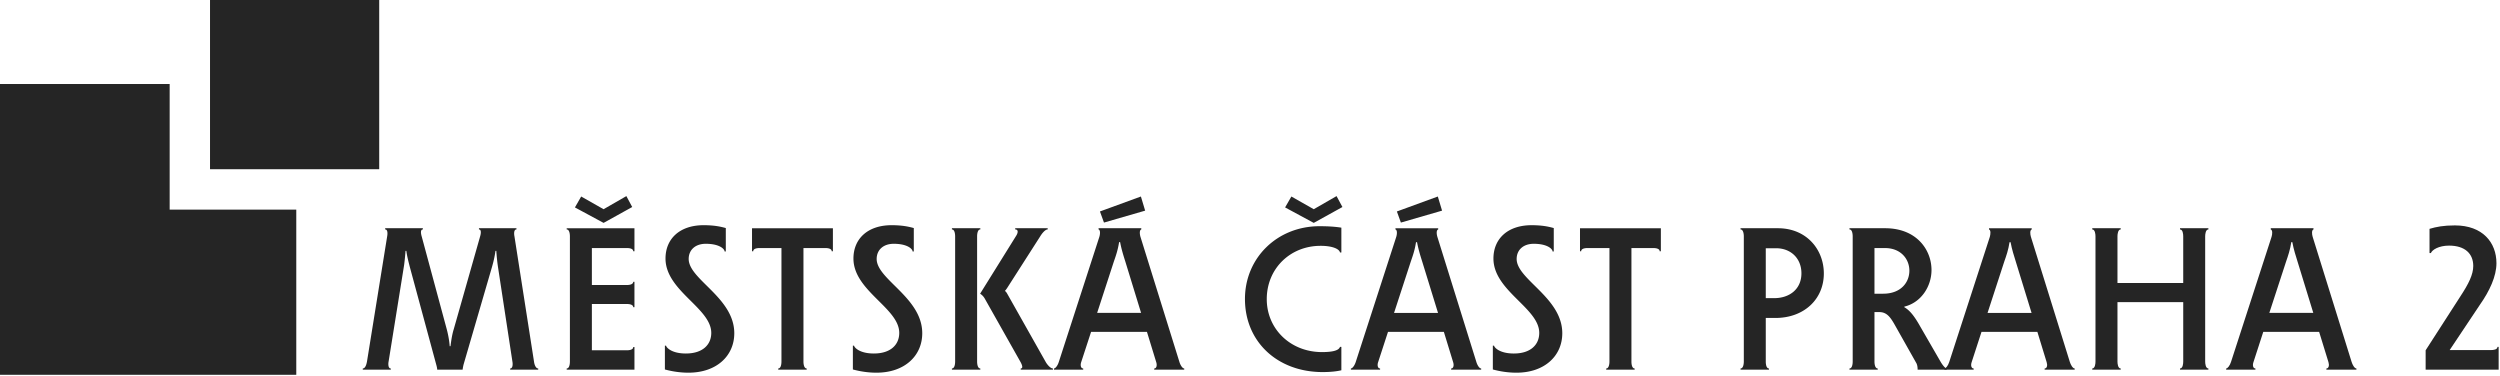 <svg width="1351" height="203" xmlns="http://www.w3.org/2000/svg" fill-rule="evenodd" clip-rule="evenodd" stroke-linejoin="round" stroke-miterlimit="2"><path d="M245.2 177.921l14.275-50.221c.325-1.088.862-3.708-.65-3.708v-.655h20.262v.655c-1.52 0-1.304 2.62-1.083 3.708l10.571 67.692c.117 1.091.767 3.729 2.279 3.729v.65H275.7v-.65c1.542 0 1.425-2.638 1.208-3.729l-7.845-51.43c-.33-2.287-.655-5.225-.863-8.391h-.442c-.437 3.166-1.1 6.004-1.958 8.95l-15.271 52.412c-.2.755-.429 1.959-.537 2.838h-13.725c0-.779-.329-2.083-.554-2.838l-14.18-52.412c-.745-2.946-1.52-5.784-1.958-8.95h-.425a139.063 139.063 0 01-.763 7.642l-8.391 52.179c-.229 1.091-.325 3.729 1.187 3.729v.65h-15.145v-.65c1.52 0 2.074-2.638 2.279-3.729l10.912-67.692c.213-1.088.442-3.708-1.087-3.708v-.655h20.375v.655c-1.529 0-.975 2.62-.65 3.708l13.412 49.683c.763 2.713 1.513 6.438 1.742 9.717h.421c.45-3.375.879-6.337 1.758-9.179m74.65 11.371v-25.009h18.971c1.075 0 3.383.217 3.383 1.734h.654v-13.738h-.654c0 1.513-2.308 1.742-3.383 1.742H319.85V134.05h18.971c1.075 0 3.383.196 3.383 1.733h.654v-12.446h-36.625v.655c1.534 0 1.742 2.62 1.742 3.708v67.692c0 1.091-.208 3.729-1.742 3.729v.65h36.625v-12.238h-.654c0 1.546-2.308 1.759-3.383 1.759H319.85zm6.325-76.23l-12.096-6.87-3.383 5.9 15.379 8.3h.212l15.363-8.521-3.154-5.9-12.321 7.091m45.879 88.338c-5.125 0-9.583-.879-12.741-1.742v-12.875h.65c0 .75 2.612 4.25 10.683 4.25 9.254 0 13.729-4.916 13.729-11.133 0-13.429-24.729-22.721-24.729-40.188 0-10.708 7.729-18.016 20.587-18.016 5.35 0 8.829.658 11.996 1.546v12.654h-.658c0-1.425-2.946-4.15-10.133-4.15-5.9 0-9.267 3.491-9.267 8.196 0 11.116 24.642 20.85 24.642 40.154 0 12.133-9.488 21.304-24.759 21.304m34.338-78.063v12.446h.658c0-1.537 2.296-1.733 3.383-1.733H422.3v61.342c0 1.091-.212 3.729-1.742 3.729v.65h15.38v-.65c-1.53 0-1.75-2.638-1.75-3.729V134.05h11.891c1.075 0 3.379.196 3.379 1.733h.642v-12.446h-43.708M473.65 201.4c-5.117 0-9.6-.879-12.758-1.742v-12.875h.65c0 .75 2.621 4.25 10.691 4.25 9.255 0 13.721-4.916 13.721-11.133 0-13.429-24.754-22.721-24.754-40.188 0-10.708 7.746-18.016 20.621-18.016 5.329 0 8.821.658 11.996 1.546v12.654h-.65c0-1.425-2.963-4.15-10.15-4.15-5.884 0-9.267 3.491-9.267 8.196 0 11.116 24.633 20.85 24.633 40.154 0 12.133-9.483 21.304-24.733 21.304m56.121-1.629v-.65c-1.521 0-1.742-2.638-1.742-3.729V127.7c0-1.088.221-3.708 1.742-3.708v-.655h-15.358v.655c1.524 0 1.741 2.62 1.741 3.708v67.692c0 1.091-.216 3.729-1.741 3.729v.65h15.358zm-.113-41.054c.667.437 1.763 1.196 2.742 3.066l18.958 33.609c.763 1.312 1.855 3.729.225 3.729v.65h17.434v-.65c-1.53 0-3.5-2.638-4.038-3.729l-20.816-36.905c-.213-.433-.763-.983-1.092-1.308.442-.442.879-1.075 1.187-1.533L562.15 127.7c.65-1.088 2.504-3.708 4.017-3.708v-.655h-17.546v.655c1.758 0 1.662 1.758.341 3.708l-19.304 31.017m54.609 37.004c-.538 1.65-.213 3.4 1.108 3.4v.65h-15.804v-.65c.746 0 1.954-1.434 2.604-3.517l21.904-67.579c.442-1.413.654-3.692-.421-4.033v-.655h23.096v.655c-1.092.341-.862 2.62-.437 4.033l21.041 67.579c.425 1.433 1.534 3.517 2.605 3.517v.65h-16.226v-.65c1.284 0 1.625-1.75 1.092-3.4l-5.017-16.375h-30.191l-5.354 16.375zm23.896-54.259c-.996-3.166-2.084-6.55-2.85-10.595h-.555c-.666 4.262-1.725 7.316-2.833 10.475l-9.033 27.75h23.75l-8.479-27.63zm8.379-35.27l2.296 7.641-22.251 6.446-2.179-6.004 22.134-8.083m56.233 55.362c0-22.167 17.433-39.312 40.333-39.312 4.263 0 8.188.212 11.767.787v13.413h-.746c-.329-1.855-3.942-3.596-10.466-3.596-16.471 0-29.105 12.329-29.105 28.808 0 16.046 12.746 28.613 29.867 28.613 6.429 0 9.167-1.092 9.704-2.825h.746v12.654c-2.717.654-6.296.971-10.121.971-24.321 0-41.979-16.271-41.979-39.513zm49.496-55.583l3.175 5.9-15.396 8.521h-.212l-15.367-8.3 3.387-5.9 12.092 6.87 12.321-7.091m22.462 89.75c-.554 1.65-.212 3.4 1.075 3.4v.65h-15.791v-.65c.766 0 1.954-1.434 2.625-3.517l21.887-67.579c.442-1.413.654-3.692-.437-4.033v-.655h23.112v.655c-1.108.341-.879 2.62-.441 4.033l21.062 67.579c.421 1.433 1.496 3.517 2.604 3.517v.65h-16.246v-.65c1.304 0 1.63-1.75 1.092-3.4l-5.012-16.375h-30.192l-5.338 16.375zm23.859-54.259c-.992-3.166-2.067-6.55-2.829-10.595h-.555c-.637 4.262-1.725 7.316-2.816 10.475l-9.05 27.75h23.762l-8.512-27.63zm8.4-35.27l2.296 7.641-22.251 6.446-2.166-6.004 22.121-8.083m42.512 95.208c-5.141 0-9.604-.879-12.775-1.742v-12.875h.667c0 .75 2.637 4.25 10.692 4.25 9.245 0 13.72-4.916 13.72-11.133 0-13.429-24.754-22.721-24.754-40.188 0-10.708 7.746-18.016 20.604-18.016 5.371 0 8.854.658 11.996 1.546v12.654h-.65c0-1.425-2.946-4.15-10.141-4.15-5.876 0-9.263 3.491-9.263 8.196 0 11.116 24.658 20.85 24.658 40.154 0 12.133-9.504 21.304-24.754 21.304m78.029-78.063v12.446h-.654c0-1.537-2.279-1.733-3.4-1.733h-11.85v61.342c0 1.091.196 3.729 1.742 3.729v.65h-15.379v-.65c1.529 0 1.758-2.638 1.758-3.729V134.05h-11.9c-1.092 0-3.383.196-3.383 1.733h-.638v-12.446h43.704m56.688 48.488v23.567c0 1.091.196 3.729 1.725 3.729v.65h-15.363v-.65c1.529 0 1.775-2.638 1.775-3.729V127.7c0-1.088-.246-3.708-1.775-3.708v-.655h20.163c15.596 0 24.854 11.576 24.854 24.467 0 13.85-10.675 24.021-26.138 24.021h-5.241zm19.271-24.138c0-7.975-5.646-13.541-13.721-13.541h-5.55v26.971h4.575c8.071 0 14.696-4.688 14.696-13.43m62.238 48.796l-11.754-20.85c-2.408-4.262-4.379-6.983-8.396-6.983h-2.62v26.742c0 1.091.229 3.729 1.758 3.729v.65h-15.267v-.65c1.529 0 1.742-2.638 1.742-3.729V127.7c0-1.088-.213-3.708-1.742-3.708v-.655h19.284c16.895 0 25.05 11.576 25.05 22.592 0 8.75-5.534 17.588-14.696 19.775v.313c2.845 1.625 5.32 4.587 8.512 10.266l11.117 19.242c.746 1.292 2.296 3.467 3.254 3.596v.65h-15.687c0-1.65-.246-2.521-.555-3.288zm-3.908-50.221c0-6.224-4.571-12.212-13.2-12.212h-5.662v24.667h4.687c9.604 0 14.175-6.113 14.175-12.455" fill="#252525" fill-rule="nonzero"/><path d="M1065.48 195.721c-.57 1.65-.241 3.4 1.092 3.4v.65h-15.804v-.65c.75 0 1.937-1.434 2.604-3.517l21.925-67.579c.404-1.413.633-3.692-.442-4.033v-.655h23.096v.655c-1.091.341-.862 2.62-.437 4.033l21.029 67.579c.454 1.434 1.529 3.517 2.617 3.517v.65h-16.242v-.65c1.304 0 1.646-1.75 1.092-3.4l-5.013-16.375h-30.192l-5.325 16.375zm23.88-54.258c-.98-3.167-2.101-6.55-2.851-10.596h-.554c-.65 4.262-1.741 7.316-2.845 10.475l-9.034 27.75h23.779l-8.495-27.629m54.92 21.825h35.533v32.104c0 1.091-.196 3.729-1.741 3.729v.65h15.346v-.65c-1.496 0-1.742-2.638-1.742-3.729V127.7c0-1.088.246-3.708 1.742-3.708v-.655h-15.346v.655c1.545 0 1.741 2.62 1.741 3.708v25.229h-35.533V127.7c0-1.088.246-3.708 1.742-3.708v-.654l-15.363-.001v.655c1.513 0 1.742 2.62 1.742 3.708v67.692c0 1.091-.229 3.729-1.742 3.729v.65h15.363v-.65c-1.496 0-1.742-2.638-1.742-3.729v-32.104m73.48 32.433c-.571 1.65-.246 3.4 1.075 3.4v.65h-15.821v-.65c.75 0 1.954-1.434 2.62-3.517l21.909-67.579c.454-1.413.65-3.692-.425-4.033v-.655h23.096v.655c-1.075.341-.88 2.62-.438 4.033l21.042 67.579c.442 1.434 1.517 3.517 2.592 3.517v.65h-16.23v-.65c1.304 0 1.646-1.75 1.125-3.4l-5.045-16.375h-30.192l-5.308 16.375zm23.862-54.258c-.979-3.167-2.1-6.55-2.85-10.596h-.554c-.667 4.262-1.725 7.316-2.817 10.475l-9.062 27.75h23.762l-8.479-27.629m86.428 47.712h18.196c1.092 0 3.387-.221 3.387-1.733h.634v12.329h-39.454v-10.479l18.862-29.275c4.363-6.65 6.871-11.679 6.871-16.267 0-6.667-4.475-11.021-13.088-11.021-5.55 0-9.162 2.279-9.812 4.038h-.734v-13.1c3.68-1.1 7.601-1.859 13.705-1.859 15.037 0 22.462 9.28 22.462 20.43 0 7.087-3.729 15.054-8.954 22.475l-16.325 24.462h4.25" fill="#252525" fill-rule="nonzero"/><path d="M91.683 113.279V45.4H0v157.138h160.108v-89.259H91.683" fill="#252525" fill-rule="nonzero"/><path fill="#252525" d="M113.496 0h91.429v91.446h-91.429z"/></svg>